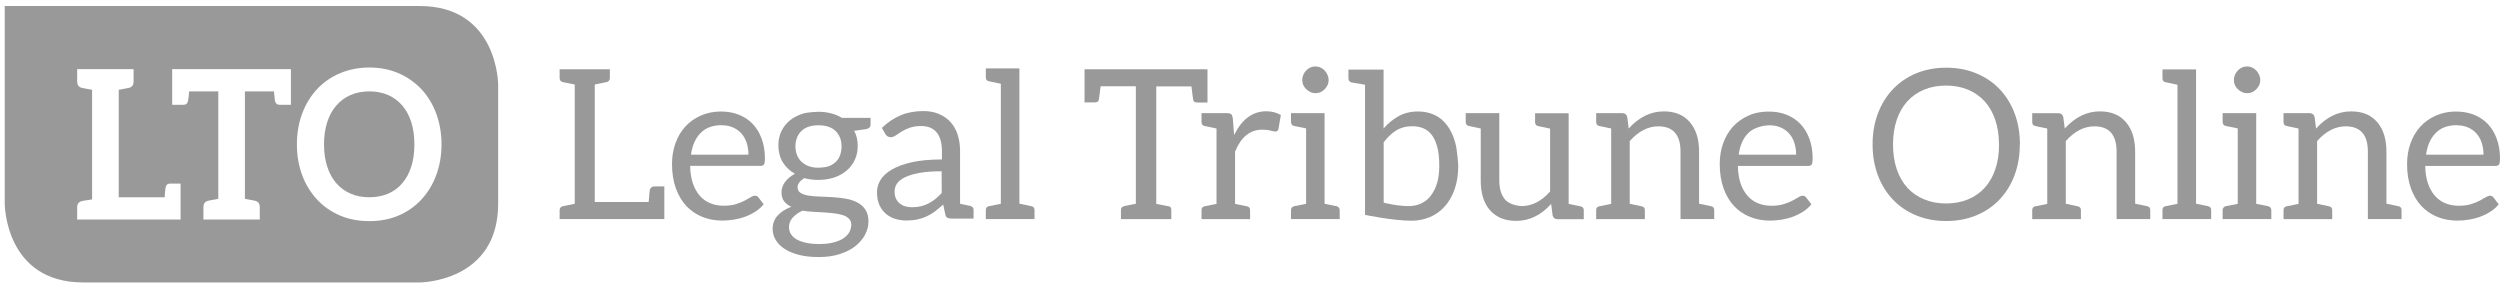 <svg width="208" height="24" viewBox="0 0 208 24" fill="none" xmlns="http://www.w3.org/2000/svg">
<path d="M27.977 8.784C28.314 8.397 28.711 8.104 29.165 7.907L29.164 7.905C29.63 7.704 30.151 7.603 30.729 7.603C31.306 7.603 31.828 7.704 32.293 7.907C32.753 8.109 33.146 8.402 33.473 8.784C33.799 9.166 34.048 9.628 34.221 10.168C34.391 10.702 34.477 11.319 34.477 12.015C34.477 12.708 34.391 13.321 34.221 13.855C34.05 14.396 33.8 14.857 33.475 15.239C33.158 15.616 32.766 15.906 32.295 16.109C31.829 16.311 31.307 16.412 30.729 16.412C30.151 16.412 29.63 16.311 29.164 16.109C28.699 15.906 28.303 15.617 27.977 15.24C27.65 14.863 27.398 14.401 27.223 13.856C27.046 13.306 26.958 12.692 26.958 12.016C26.958 11.331 27.046 10.713 27.223 10.168C27.399 9.623 27.65 9.161 27.977 8.784Z" fill="#999999"/>
<path fill-rule="evenodd" clip-rule="evenodd" d="M0.394 16.949V0.5H34.91C41.447 0.5 41.447 7.051 41.447 7.051V16.949C41.447 23.5 34.91 23.5 34.91 23.5H6.929C0.394 23.5 0.394 16.949 0.394 16.949ZM6.829 16.727C6.556 16.783 6.419 16.961 6.419 17.261L6.42 17.26V18.263H15.024V15.273H14.149C13.941 15.273 13.815 15.386 13.773 15.613C13.745 15.811 13.721 16.078 13.7 16.412H9.879V7.468C10.109 7.428 10.27 7.4 10.362 7.383C10.392 7.378 10.428 7.37 10.464 7.362C10.502 7.354 10.531 7.347 10.549 7.341C10.568 7.335 10.586 7.333 10.601 7.333C10.612 7.333 10.626 7.331 10.641 7.329C10.658 7.326 10.671 7.323 10.682 7.32C10.685 7.319 10.688 7.319 10.691 7.318C10.697 7.316 10.702 7.315 10.706 7.315C10.978 7.259 11.115 7.079 11.115 6.775V5.752H6.42V6.775C6.42 7.079 6.557 7.259 6.829 7.315C6.835 7.315 6.87 7.321 6.934 7.333C6.965 7.339 7.049 7.356 7.183 7.384L7.395 7.418C7.5 7.435 7.589 7.452 7.663 7.469V16.587C7.594 16.601 7.507 16.616 7.399 16.633C7.291 16.65 7.22 16.66 7.182 16.665L7.077 16.68L6.99 16.694C6.983 16.695 6.976 16.697 6.97 16.698C6.953 16.7 6.941 16.702 6.933 16.702C6.89 16.707 6.856 16.714 6.829 16.727ZM24.205 5.754H14.327L14.325 5.752V8.718H15.273C15.482 8.718 15.607 8.601 15.65 8.368C15.678 8.2 15.707 7.945 15.738 7.604H18.162V16.54C18.088 16.557 17.997 16.575 17.892 16.595C17.785 16.614 17.713 16.627 17.676 16.633L17.437 16.675C17.394 16.68 17.36 16.688 17.334 16.701C17.062 16.757 16.926 16.938 16.926 17.243V18.263H21.613V17.243C21.613 16.938 21.479 16.757 21.206 16.701C21.181 16.689 21.146 16.681 21.103 16.675C21.092 16.675 21.074 16.673 21.048 16.667L20.959 16.65L20.856 16.633C20.819 16.627 20.747 16.614 20.64 16.594C20.534 16.575 20.446 16.556 20.377 16.54V7.603H22.793C22.835 8.052 22.862 8.307 22.873 8.367C22.915 8.601 23.044 8.718 23.258 8.718H24.205V5.754ZM26.364 16.583C26.894 17.157 27.529 17.605 28.274 17.925L28.275 17.925C29.008 18.24 29.826 18.397 30.731 18.397C31.637 18.397 32.453 18.24 33.179 17.925C33.916 17.605 34.549 17.157 35.076 16.583C35.61 16.003 36.017 15.328 36.3 14.557C36.588 13.775 36.734 12.928 36.734 12.016C36.734 11.106 36.589 10.255 36.301 9.466C36.008 8.677 35.599 7.999 35.076 7.436C34.542 6.867 33.91 6.421 33.179 6.1C32.442 5.779 31.626 5.618 30.729 5.618C29.841 5.618 29.023 5.779 28.273 6.1C27.524 6.421 26.888 6.866 26.364 7.435C25.828 8.016 25.419 8.692 25.136 9.464C24.848 10.241 24.703 11.093 24.703 12.016C24.703 12.929 24.847 13.775 25.136 14.557C25.42 15.328 25.828 16.003 26.364 16.583Z" fill="#999999"/>
<path d="M204.383 9.275C204.385 9.275 204.388 9.275 204.39 9.275L204.391 9.272L204.383 9.275Z" fill="#999999"/>
<path fill-rule="evenodd" clip-rule="evenodd" d="M202.672 9.614C203.182 9.389 203.753 9.276 204.383 9.275L204.366 9.282C204.895 9.282 205.381 9.369 205.823 9.542C206.266 9.716 206.647 9.969 206.968 10.299C207.289 10.629 207.54 11.038 207.722 11.525C207.905 12.012 208 12.569 208 13.195C208 13.438 207.974 13.604 207.922 13.682C207.87 13.761 207.774 13.803 207.626 13.803H201.779C201.787 14.36 201.866 14.848 202.005 15.256C202.144 15.665 202.334 16.004 202.578 16.283C202.82 16.56 203.106 16.769 203.445 16.909C203.783 17.048 204.156 17.118 204.573 17.118C204.963 17.118 205.301 17.074 205.579 16.987C205.857 16.901 206.099 16.805 206.299 16.701C206.498 16.597 206.671 16.501 206.81 16.414C206.95 16.326 207.071 16.284 207.166 16.284C207.297 16.284 207.392 16.336 207.46 16.431L207.894 16.997C207.703 17.232 207.478 17.431 207.209 17.605C206.94 17.779 206.654 17.919 206.351 18.031C206.046 18.144 205.734 18.223 205.413 18.275C205.092 18.327 204.771 18.354 204.45 18.354C203.843 18.354 203.288 18.25 202.775 18.041C202.264 17.832 201.821 17.528 201.448 17.127C201.075 16.727 200.789 16.231 200.58 15.65C200.372 15.067 200.269 14.397 200.269 13.641C200.269 13.023 200.364 12.449 200.555 11.919C200.746 11.389 201.015 10.927 201.371 10.536C201.726 10.145 202.16 9.84 202.672 9.614ZM205.344 10.607C205.067 10.484 204.754 10.424 204.399 10.424L204.408 10.415C203.661 10.415 203.07 10.632 202.647 11.068C202.221 11.502 201.952 12.103 201.848 12.868H206.628C206.628 12.511 206.576 12.181 206.481 11.885C206.385 11.589 206.238 11.329 206.046 11.111C205.856 10.893 205.623 10.727 205.344 10.607Z" fill="#999999"/>
<path d="M192.575 9.735L192.696 10.692L192.696 10.693L192.704 10.684C193.563 9.737 194.536 9.267 195.619 9.267C196.566 9.267 197.294 9.571 197.806 10.189C198.3 10.78 198.551 11.589 198.551 12.606V16.946C199.115 17.059 199.445 17.128 199.54 17.154C199.722 17.189 199.809 17.293 199.809 17.476V18.224H197.007V12.615C197.007 11.215 196.391 10.511 195.159 10.511C194.3 10.511 193.511 10.92 192.782 11.737V16.954C192.826 16.963 193.156 17.032 193.772 17.164C193.954 17.198 194.04 17.303 194.04 17.485V18.233H189.989V17.485C189.989 17.302 190.076 17.198 190.249 17.163L191.238 16.963V10.692C190.683 10.58 190.353 10.51 190.249 10.484C190.076 10.449 189.989 10.345 189.989 10.162V9.415H192.157C192.375 9.415 192.513 9.518 192.575 9.735Z" fill="#999999"/>
<path d="M187.716 16.954C187.716 16.954 188.549 17.119 188.705 17.154L188.704 17.154C188.861 17.18 188.973 17.319 188.973 17.476V18.224H184.922V17.476C184.922 17.319 185.035 17.18 185.191 17.155C185.347 17.12 186.18 16.955 186.18 16.955V10.684C186.18 10.684 185.347 10.519 185.191 10.485C185.035 10.458 184.922 10.32 184.922 10.163V9.415H187.716V16.954Z" fill="#999999"/>
<path d="M186.545 7.666C186.415 7.606 186.302 7.527 186.197 7.424L186.199 7.425H186.189C186.086 7.321 186.007 7.208 185.947 7.077C185.886 6.947 185.86 6.81 185.86 6.661C185.86 6.512 185.887 6.364 185.947 6.225C186.008 6.086 186.087 5.964 186.19 5.86C186.294 5.755 186.407 5.677 186.537 5.616C186.667 5.555 186.806 5.529 186.953 5.529C187.101 5.529 187.24 5.555 187.37 5.615C187.499 5.676 187.613 5.755 187.717 5.859C187.82 5.963 187.899 6.085 187.959 6.224C188.02 6.363 188.054 6.51 188.054 6.658C188.054 6.807 188.028 6.946 187.967 7.076C187.907 7.207 187.828 7.32 187.725 7.425C187.621 7.527 187.508 7.606 187.378 7.667C187.248 7.728 187.109 7.754 186.961 7.754C186.814 7.754 186.675 7.728 186.545 7.666Z" fill="#999999"/>
<path d="M182.711 16.946C183.274 17.059 183.604 17.128 183.7 17.154H183.699C183.881 17.189 183.968 17.293 183.968 17.476V18.224H179.917V17.476C179.917 17.293 180.003 17.189 180.177 17.154L181.166 16.954V7.051C180.61 6.939 180.28 6.868 180.177 6.842C180.003 6.807 179.917 6.703 179.917 6.521V5.773H182.711V16.946Z" fill="#999999"/>
<path d="M171.666 9.737L171.787 10.693H171.789L171.797 10.684C172.656 9.737 173.627 9.267 174.712 9.267C175.657 9.267 176.386 9.571 176.898 10.189C177.393 10.78 177.644 11.589 177.644 12.606V16.946C178.208 17.059 178.538 17.128 178.633 17.154C178.816 17.189 178.902 17.293 178.902 17.476V18.224H176.1V12.615C176.1 11.215 175.484 10.511 174.252 10.511C173.393 10.511 172.604 10.92 171.875 11.737V16.954C171.919 16.963 172.249 17.032 172.864 17.164C173.046 17.198 173.132 17.303 173.132 17.485V18.233H169.081V17.485C169.081 17.302 169.168 17.198 169.341 17.163L170.331 16.963V10.694C169.775 10.581 169.446 10.511 169.341 10.485C169.168 10.45 169.081 10.346 169.081 10.163V9.416H171.25C171.467 9.416 171.606 9.519 171.666 9.737Z" fill="#999999"/>
<path fill-rule="evenodd" clip-rule="evenodd" d="M167.616 9.433C167.911 10.216 168.058 11.068 168.058 11.998H168.057L168.047 12.023C168.047 12.956 167.901 13.807 167.606 14.59C167.311 15.372 166.894 16.042 166.356 16.606C165.818 17.172 165.176 17.607 164.421 17.92C163.666 18.233 162.834 18.389 161.923 18.389C161.012 18.389 160.18 18.232 159.425 17.919C158.67 17.606 158.029 17.172 157.49 16.606C156.952 16.041 156.536 15.371 156.241 14.588C155.946 13.806 155.799 12.945 155.799 12.014C155.799 11.084 155.945 10.223 156.242 9.44C156.537 8.658 156.953 7.988 157.49 7.423C158.028 6.858 158.671 6.414 159.426 6.101C160.181 5.789 161.012 5.632 161.924 5.632C162.836 5.632 163.668 5.789 164.424 6.102C165.178 6.415 165.828 6.85 166.367 7.416C166.904 7.98 167.321 8.65 167.616 9.433ZM166.01 14.085C166.219 13.477 166.322 12.79 166.322 12.025L166.322 12.023H166.314C166.314 11.258 166.21 10.571 166.002 9.962C165.793 9.354 165.498 8.842 165.117 8.424C164.735 8.006 164.275 7.684 163.728 7.458C163.182 7.232 162.575 7.119 161.906 7.119C161.239 7.119 160.631 7.232 160.085 7.458C159.538 7.684 159.078 8.006 158.697 8.424C158.314 8.841 158.02 9.354 157.812 9.962C157.604 10.571 157.5 11.258 157.5 12.024C157.5 12.79 157.604 13.477 157.812 14.085C158.02 14.694 158.315 15.207 158.697 15.625C159.079 16.042 159.547 16.364 160.094 16.59C160.64 16.816 161.248 16.929 161.916 16.929C162.583 16.929 163.191 16.816 163.737 16.59C164.284 16.363 164.744 16.042 165.125 15.625C165.508 15.207 165.802 14.694 166.01 14.085Z" fill="#999999"/>
<path fill-rule="evenodd" clip-rule="evenodd" d="M144.183 10.537C144.539 10.145 144.973 9.841 145.484 9.615V9.612C146.216 9.26 147.177 9.283 147.177 9.283C147.706 9.283 148.192 9.369 148.634 9.543C149.077 9.717 149.459 9.969 149.78 10.3C150.101 10.63 150.353 11.039 150.534 11.525C150.717 12.012 150.813 12.569 150.813 13.196C150.813 13.439 150.786 13.604 150.734 13.683C150.682 13.762 150.586 13.804 150.439 13.804H144.592C144.6 14.361 144.678 14.848 144.817 15.257C144.955 15.666 145.147 16.005 145.389 16.283C145.632 16.561 145.918 16.77 146.257 16.909C146.595 17.048 146.967 17.119 147.385 17.119C147.775 17.119 148.112 17.075 148.391 16.988C148.669 16.901 148.911 16.806 149.111 16.701C149.31 16.597 149.484 16.502 149.622 16.415C149.761 16.327 149.882 16.284 149.979 16.284C150.109 16.284 150.205 16.337 150.274 16.432L150.708 16.997C150.517 17.232 150.291 17.432 150.022 17.606C149.753 17.78 149.467 17.919 149.163 18.032C148.859 18.145 148.546 18.224 148.226 18.276C147.905 18.328 147.584 18.354 147.263 18.354C146.656 18.354 146.101 18.25 145.589 18.041C145.077 17.833 144.635 17.528 144.261 17.128C143.888 16.728 143.602 16.232 143.394 15.651C143.186 15.067 143.082 14.398 143.082 13.641C143.082 13.024 143.177 12.45 143.368 11.919C143.558 11.389 143.828 10.928 144.183 10.537ZM148.156 10.607C147.878 10.485 147.566 10.424 147.211 10.424C147.211 10.424 146.127 10.417 145.458 11.068C145.023 11.493 144.764 12.103 144.66 12.868H149.44C149.44 12.512 149.387 12.181 149.292 11.886C149.197 11.589 149.049 11.329 148.858 11.111C148.668 10.894 148.433 10.728 148.156 10.607Z" fill="#999999"/>
<path d="M135.387 9.733L135.508 10.689L135.507 10.693L135.516 10.684C136.375 9.737 137.347 9.267 138.432 9.267C139.376 9.267 140.105 9.571 140.617 10.189C141.112 10.78 141.363 11.589 141.363 12.606V16.946C141.927 17.059 142.257 17.128 142.352 17.154C142.534 17.189 142.622 17.293 142.622 17.476V18.224H139.819V12.615C139.819 11.215 139.203 10.511 137.971 10.511C137.112 10.511 136.323 10.92 135.594 11.737V16.954C135.637 16.963 135.967 17.032 136.583 17.164C136.766 17.198 136.852 17.303 136.852 17.485V18.233H132.801V17.485C132.801 17.302 132.887 17.198 133.061 17.163L134.05 16.963V10.69C133.495 10.577 133.165 10.508 133.062 10.482C132.888 10.447 132.802 10.343 132.802 10.16V9.412H134.971C135.187 9.412 135.326 9.515 135.387 9.733Z" fill="#999999"/>
<path d="M124.742 15.029C124.742 15.7 124.903 16.208 125.202 16.577L125.203 16.58C125.638 17.116 126.591 17.146 126.591 17.146C127.468 17.146 128.257 16.737 128.969 15.928V10.701C128.872 10.675 128.543 10.606 127.988 10.492C127.806 10.458 127.719 10.353 127.719 10.171V9.424H130.512V16.961C131.076 17.074 131.406 17.144 131.502 17.17C131.684 17.205 131.77 17.309 131.77 17.492V18.239H129.593C129.375 18.239 129.236 18.135 129.176 17.917L129.055 16.97C128.213 17.908 127.242 18.378 126.139 18.378C125.202 18.378 124.474 18.074 123.944 17.466C123.45 16.882 123.198 16.074 123.198 15.039V10.69C122.643 10.577 122.314 10.508 122.209 10.482C122.036 10.447 121.949 10.343 121.949 10.16V9.412H124.742V15.029Z" fill="#999999"/>
<path fill-rule="evenodd" clip-rule="evenodd" d="M120.397 10.424C120.684 10.806 120.909 11.275 121.065 11.832C121.251 12.431 121.325 13.772 121.325 13.772V13.824C121.325 14.546 121.221 15.19 121.021 15.755C120.821 16.32 120.545 16.798 120.198 17.181C119.85 17.564 119.443 17.859 118.974 18.059C118.505 18.259 117.994 18.363 117.447 18.363C115.877 18.363 113.57 17.877 113.57 17.877V7.051C113.361 7.017 112.589 6.886 112.459 6.86C112.303 6.833 112.19 6.695 112.19 6.538V5.79H115.114V10.692C115.478 10.266 115.894 9.927 116.363 9.666C116.832 9.406 117.369 9.275 117.976 9.275C118.488 9.275 118.948 9.372 119.356 9.563C119.764 9.754 120.111 10.041 120.397 10.424ZM118.245 16.928C118.558 16.781 118.827 16.564 119.044 16.285L119.062 16.25C119.278 15.972 119.451 15.624 119.573 15.207C119.686 14.816 119.738 14.372 119.746 13.876V13.745C119.746 13.172 119.694 12.676 119.59 12.267C119.486 11.859 119.339 11.519 119.147 11.258C118.957 10.998 118.723 10.806 118.445 10.684C118.167 10.562 117.855 10.502 117.499 10.502C116.995 10.502 116.553 10.615 116.172 10.85C115.79 11.085 115.443 11.415 115.122 11.841V16.859C115.347 16.919 116.094 17.094 116.848 17.137C116.961 17.146 117.074 17.146 117.187 17.146H117.3C117.647 17.128 117.96 17.059 118.245 16.928Z" fill="#999999"/>
<path d="M110.204 16.955C110.204 16.955 111.036 17.12 111.193 17.155L111.194 17.154C111.35 17.18 111.463 17.319 111.463 17.476V18.224H107.411V17.476C107.411 17.319 107.524 17.18 107.68 17.155C107.836 17.12 108.669 16.955 108.669 16.955V10.684C108.669 10.684 107.836 10.519 107.679 10.485C107.522 10.458 107.41 10.32 107.41 10.163V9.415H110.204V16.955Z" fill="#999999"/>
<path d="M109.034 7.665C108.904 7.605 108.79 7.526 108.686 7.423V7.425H108.677C108.574 7.32 108.496 7.207 108.435 7.077C108.374 6.946 108.348 6.809 108.348 6.66C108.348 6.511 108.375 6.364 108.435 6.224C108.496 6.085 108.574 5.963 108.678 5.859C108.783 5.755 108.895 5.676 109.025 5.615C109.156 5.554 109.294 5.528 109.442 5.528C109.589 5.528 109.728 5.554 109.858 5.615C109.988 5.675 110.101 5.754 110.206 5.858C110.309 5.963 110.388 6.084 110.448 6.223C110.509 6.362 110.543 6.509 110.543 6.658C110.543 6.806 110.516 6.945 110.455 7.075C110.395 7.206 110.317 7.319 110.213 7.424C110.109 7.527 109.997 7.606 109.867 7.666C109.736 7.727 109.598 7.753 109.45 7.753C109.302 7.753 109.164 7.727 109.034 7.665Z" fill="#999999"/>
<path d="M102.57 9.84L102.674 11.214L102.671 11.215H102.689C103.331 9.91 104.224 9.258 105.361 9.258C105.812 9.258 106.211 9.363 106.567 9.571L106.367 10.727C106.324 10.876 106.246 10.945 106.133 10.945C106.019 10.945 105.881 10.919 105.717 10.868C105.552 10.815 105.317 10.789 105.014 10.789C104.007 10.789 103.252 11.398 102.758 12.623V16.963C102.864 16.981 103.066 17.023 103.362 17.084C103.476 17.108 103.604 17.135 103.747 17.164C103.92 17.198 104.007 17.303 104.007 17.485V18.233H99.965V17.485C99.965 17.302 100.051 17.198 100.225 17.163L101.214 16.963V10.692C100.659 10.579 100.329 10.51 100.226 10.484C100.052 10.448 99.966 10.344 99.966 10.162V9.414H102.102C102.267 9.414 102.38 9.449 102.441 9.51C102.501 9.571 102.545 9.684 102.57 9.84Z" fill="#999999"/>
<path d="M90.234 5.762H100.193L100.194 5.763L100.463 5.772V8.528H99.622C99.422 8.528 99.309 8.466 99.283 8.345C99.257 8.223 99.205 7.842 99.127 7.188H96.202V16.962C96.206 16.962 96.221 16.965 96.248 16.971C96.283 16.979 96.34 16.991 96.42 17.006C96.621 17.045 96.79 17.078 96.926 17.104C97.089 17.135 97.204 17.157 97.271 17.171C97.392 17.197 97.453 17.302 97.453 17.484V18.232H93.262V17.484C93.262 17.302 93.357 17.189 93.547 17.145C93.689 17.113 93.9 17.072 94.177 17.018C94.277 16.998 94.385 16.977 94.502 16.954V7.18H91.569C91.491 7.831 91.44 8.214 91.414 8.336C91.387 8.458 91.275 8.519 91.075 8.519H90.234V5.762Z" fill="#999999"/>
<path d="M84.814 16.945C85.378 17.058 85.707 17.128 85.803 17.153L85.804 17.154C85.986 17.189 86.072 17.293 86.072 17.476V18.224H82.021V17.476C82.021 17.293 82.108 17.189 82.282 17.154L83.27 16.954V6.969C82.714 6.856 82.385 6.787 82.281 6.761C82.107 6.726 82.021 6.621 82.021 6.439V5.691H84.814V16.945Z" fill="#999999"/>
<path fill-rule="evenodd" clip-rule="evenodd" d="M80.223 17.027C80.441 17.073 80.667 17.121 80.738 17.137H80.74C80.74 17.137 81 17.205 81 17.441V18.19H79.195C79.048 18.19 78.926 18.164 78.83 18.12C78.735 18.077 78.675 17.981 78.649 17.833L78.475 17.016C78.24 17.224 78.015 17.416 77.799 17.581C77.581 17.746 77.346 17.885 77.104 17.998C76.862 18.112 76.602 18.198 76.323 18.259C76.045 18.32 75.742 18.346 75.403 18.346C75.065 18.346 74.744 18.293 74.449 18.198C74.154 18.102 73.894 17.954 73.678 17.763C73.46 17.571 73.286 17.329 73.157 17.032C73.027 16.737 72.966 16.389 72.966 15.989C72.966 15.641 73.062 15.301 73.252 14.98C73.444 14.658 73.756 14.371 74.181 14.119C74.606 13.866 75.161 13.658 75.847 13.501C76.532 13.345 77.374 13.267 78.37 13.267V12.58C78.37 11.893 78.223 11.372 77.929 11.015C77.634 10.659 77.2 10.485 76.627 10.485C76.254 10.485 75.942 10.536 75.682 10.633C75.422 10.728 75.196 10.833 75.004 10.954C74.813 11.075 74.649 11.18 74.51 11.277C74.371 11.371 74.241 11.416 74.111 11.416C74.007 11.416 73.911 11.389 73.832 11.337C73.755 11.284 73.694 11.215 73.651 11.137L73.373 10.641C73.859 10.171 74.38 9.824 74.943 9.589C75.507 9.354 76.132 9.241 76.817 9.241C77.311 9.241 77.745 9.319 78.126 9.485C78.508 9.65 78.829 9.875 79.09 10.163C79.35 10.45 79.549 10.798 79.678 11.207C79.809 11.615 79.878 12.066 79.878 12.563V16.954C79.968 16.974 80.094 17 80.223 17.027ZM77.823 16.555C78.005 16.407 78.178 16.241 78.352 16.059L78.343 14.25C77.631 14.25 77.024 14.294 76.53 14.38C76.036 14.468 75.627 14.59 75.316 14.737C75.002 14.886 74.778 15.059 74.639 15.259C74.5 15.459 74.43 15.677 74.43 15.92C74.43 16.155 74.465 16.355 74.543 16.52C74.621 16.686 74.725 16.824 74.856 16.929C74.986 17.033 75.133 17.112 75.307 17.163C75.48 17.216 75.671 17.242 75.871 17.242C76.139 17.242 76.391 17.216 76.617 17.163C76.842 17.111 77.05 17.032 77.25 16.928C77.45 16.824 77.641 16.702 77.823 16.555Z" fill="#999999"/>
<path fill-rule="evenodd" clip-rule="evenodd" d="M65.705 10.031C66.001 9.787 66.356 9.596 66.764 9.466L66.764 9.466C67.212 9.318 68.075 9.3 68.075 9.3C68.457 9.3 68.813 9.343 69.143 9.43C69.472 9.517 69.776 9.639 70.044 9.804H72.43V10.378C72.43 10.569 72.308 10.691 72.066 10.744L71.069 10.882C71.268 11.257 71.363 11.675 71.363 12.135C71.363 12.561 71.285 12.953 71.12 13.3C70.955 13.648 70.73 13.944 70.435 14.196C70.14 14.448 69.793 14.639 69.394 14.77C68.996 14.9 68.552 14.97 68.076 14.97C67.668 14.97 67.277 14.918 66.913 14.822C66.731 14.935 66.593 15.057 66.496 15.188C66.401 15.319 66.357 15.449 66.357 15.579C66.357 15.789 66.444 15.944 66.608 16.049C66.774 16.154 66.999 16.231 67.276 16.275C67.553 16.318 67.866 16.344 68.221 16.353C68.577 16.363 68.942 16.38 69.307 16.405C69.67 16.431 70.034 16.473 70.39 16.534C70.746 16.596 71.058 16.7 71.337 16.849C71.614 16.996 71.84 17.196 72.005 17.448C72.169 17.7 72.256 18.031 72.256 18.44C72.256 18.813 72.161 19.178 71.97 19.535C71.779 19.892 71.51 20.205 71.154 20.484C70.799 20.762 70.365 20.979 69.853 21.143C69.341 21.308 68.769 21.387 68.127 21.387C67.485 21.387 66.921 21.326 66.435 21.195C65.949 21.065 65.549 20.892 65.228 20.674C64.908 20.456 64.673 20.205 64.517 19.925C64.362 19.648 64.283 19.352 64.283 19.047C64.283 18.613 64.421 18.239 64.699 17.935C64.977 17.631 65.358 17.387 65.836 17.204C65.584 17.092 65.385 16.935 65.237 16.744C65.09 16.553 65.02 16.292 65.02 15.97C65.02 15.84 65.046 15.709 65.09 15.57C65.134 15.431 65.203 15.291 65.299 15.161C65.394 15.03 65.515 14.9 65.654 14.778C65.793 14.657 65.958 14.553 66.139 14.457C65.705 14.213 65.366 13.891 65.124 13.492C64.881 13.092 64.76 12.621 64.76 12.083C64.76 11.656 64.846 11.266 65.012 10.918C65.176 10.569 65.41 10.274 65.705 10.031ZM67.284 13.823C67.518 13.911 67.787 13.954 68.09 13.954C68.09 13.954 68.657 13.938 68.924 13.841C69.167 13.754 69.366 13.632 69.531 13.476C69.696 13.319 69.817 13.129 69.895 12.911C69.973 12.693 70.017 12.449 70.017 12.189C70.017 11.65 69.852 11.224 69.522 10.902C69.192 10.581 68.715 10.424 68.091 10.424C67.475 10.424 67.007 10.581 66.677 10.902C66.347 11.224 66.182 11.65 66.182 12.189C66.182 12.45 66.225 12.684 66.312 12.902C66.399 13.12 66.519 13.302 66.685 13.459C66.85 13.615 67.05 13.737 67.284 13.823ZM70.112 19.867C70.337 19.728 70.507 19.559 70.633 19.371C70.798 19.121 70.832 18.735 70.832 18.735C70.832 18.518 70.771 18.345 70.65 18.215C70.529 18.084 70.365 17.98 70.156 17.91C69.948 17.841 69.705 17.788 69.436 17.754C69.167 17.719 68.88 17.694 68.577 17.675L67.657 17.623C67.344 17.606 67.05 17.571 66.763 17.528C66.435 17.684 66.165 17.876 65.957 18.101C65.748 18.328 65.644 18.597 65.644 18.91C65.644 19.11 65.696 19.293 65.8 19.467C65.904 19.641 66.061 19.789 66.269 19.91C66.477 20.032 66.737 20.127 67.05 20.197C67.362 20.267 67.735 20.302 68.16 20.302C68.577 20.302 68.95 20.267 69.279 20.188C69.61 20.109 69.886 20.006 70.112 19.867Z" fill="#999999"/>
<path d="M60.025 9.274C60.027 9.274 60.03 9.274 60.033 9.274V9.271L60.025 9.274Z" fill="#999999"/>
<path fill-rule="evenodd" clip-rule="evenodd" d="M58.315 9.613C58.824 9.387 59.394 9.275 60.025 9.274L60.007 9.28C60.536 9.28 61.022 9.367 61.464 9.541C61.908 9.714 62.289 9.967 62.61 10.297C62.931 10.627 63.183 11.036 63.364 11.523C63.547 12.01 63.643 12.567 63.643 13.193C63.643 13.437 63.616 13.602 63.564 13.681C63.512 13.759 63.417 13.802 63.269 13.802H57.422C57.43 14.358 57.508 14.846 57.647 15.254C57.785 15.663 57.977 16.002 58.219 16.281C58.462 16.559 58.748 16.767 59.087 16.907C59.425 17.046 59.798 17.116 60.215 17.116C60.605 17.116 60.943 17.073 61.221 16.985C61.499 16.899 61.741 16.803 61.941 16.699C62.141 16.595 62.314 16.499 62.453 16.412C62.591 16.324 62.714 16.282 62.809 16.282C62.941 16.282 63.035 16.334 63.104 16.43L63.538 16.995C63.347 17.23 63.121 17.43 62.852 17.603C62.583 17.778 62.297 17.917 61.994 18.029C61.689 18.143 61.377 18.221 61.056 18.273C60.735 18.325 60.414 18.352 60.093 18.352C59.486 18.352 58.931 18.248 58.419 18.039C57.907 17.83 57.465 17.526 57.091 17.125C56.718 16.726 56.432 16.229 56.224 15.648C56.016 15.065 55.911 14.395 55.911 13.639C55.911 13.021 56.007 12.447 56.198 11.917C56.389 11.387 56.658 10.925 57.014 10.534C57.369 10.143 57.803 9.838 58.315 9.613ZM60.987 10.605C60.709 10.482 60.397 10.422 60.041 10.422H60.042L60.05 10.413C59.305 10.413 58.715 10.63 58.288 11.066C57.864 11.5 57.595 12.101 57.491 12.866H62.27C62.27 12.509 62.218 12.179 62.123 11.884C62.028 11.587 61.88 11.327 61.689 11.109C61.498 10.892 61.264 10.726 60.987 10.605Z" fill="#999999"/>
<path d="M54.428 15.508H55.269L55.272 15.51V18.224H46.561V17.476C46.561 17.319 46.674 17.18 46.83 17.154C46.986 17.12 47.819 16.954 47.819 16.954V7.032C47.819 7.032 46.986 6.867 46.83 6.832C46.673 6.807 46.561 6.667 46.561 6.51V5.763H50.741V6.508C50.741 6.664 50.629 6.804 50.473 6.83C50.326 6.856 49.51 7.021 49.484 7.029V16.804H53.969C53.977 16.718 53.984 16.633 53.991 16.551C54.024 16.168 54.05 15.861 54.064 15.805C54.098 15.63 54.254 15.508 54.428 15.508Z" fill="#999999"/>
</svg>
